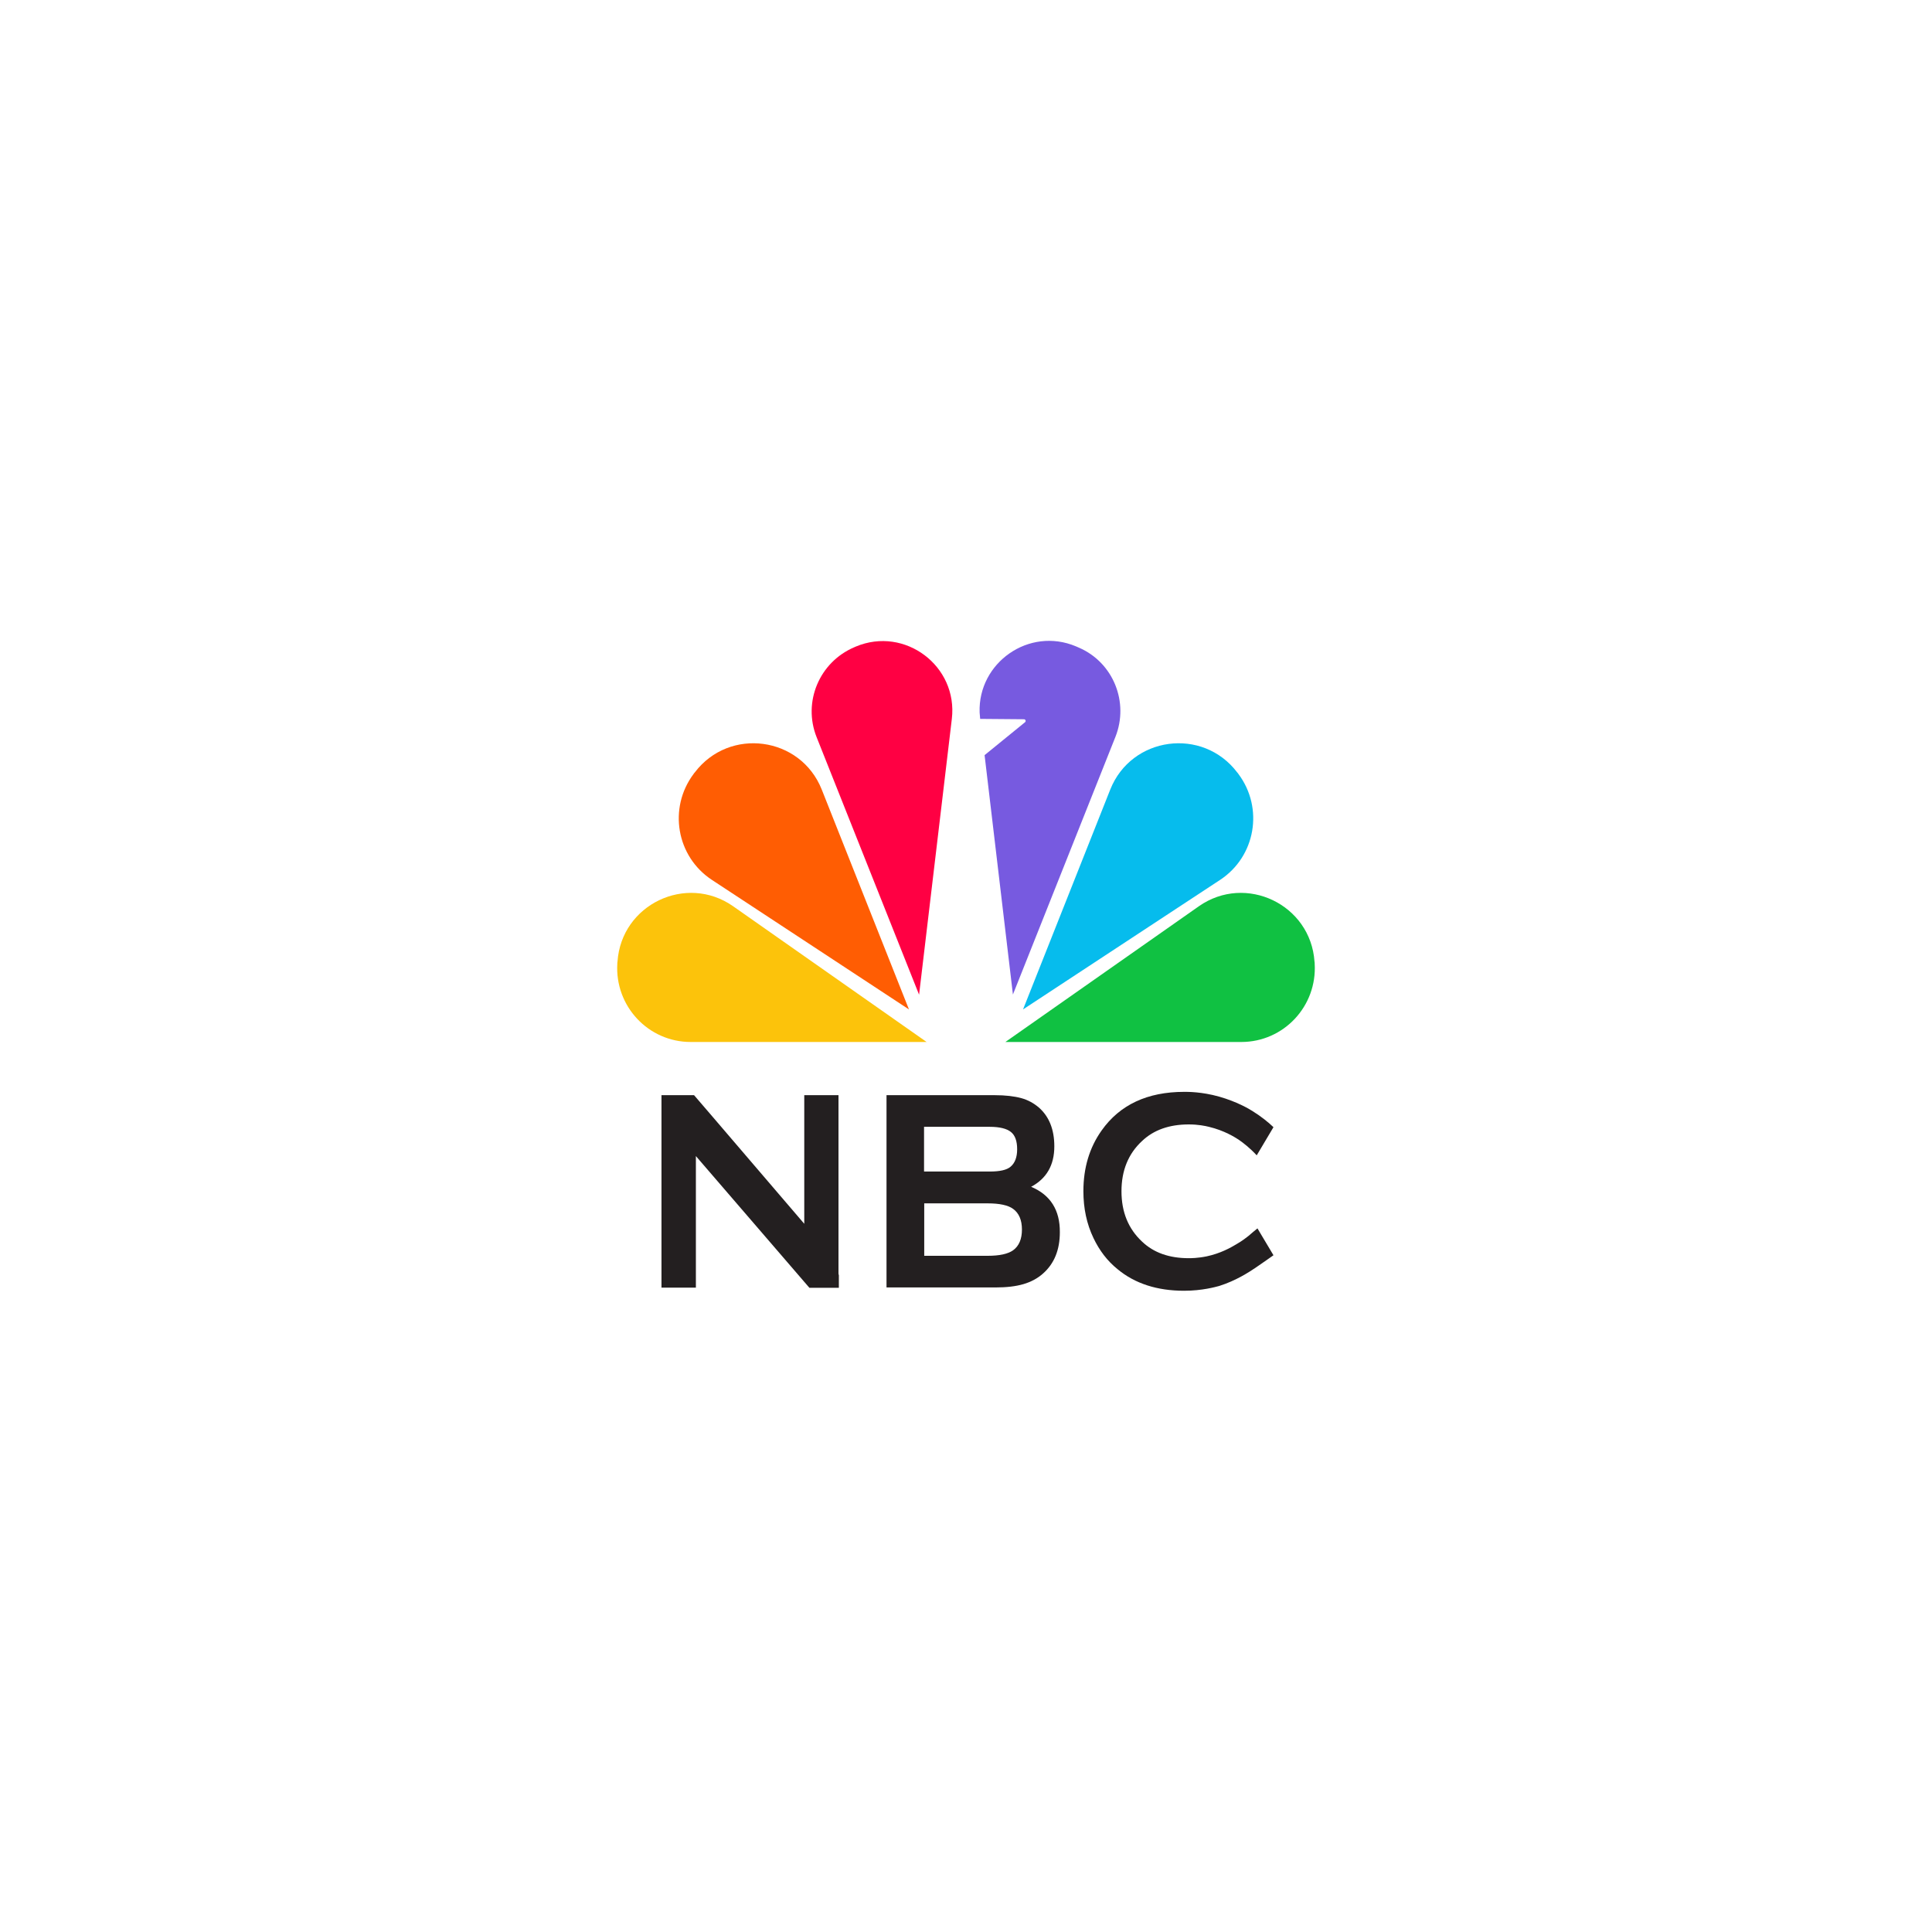 <?xml version="1.0" encoding="utf-8"?>
<!-- Generator: Adobe Illustrator 26.1.0, SVG Export Plug-In . SVG Version: 6.00 Build 0)  -->
<svg version="1.1" id="Layer_1" xmlns="http://www.w3.org/2000/svg" xmlns:xlink="http://www.w3.org/1999/xlink" x="0px" y="0px"
	 viewBox="0 0 1050 1050" style="enable-background:new 0 0 1050 1050;" xml:space="preserve">
<style type="text/css">
	.st0{fill:#FFFFFF;}
	.st1{fill:#00AEEF;}
	.st2{fill:#ED1C24;}
	.st3{fill:#231F20;}
	.st4{fill:#FF0043;}
	.st5{fill:#FF5D03;}
	.st6{fill:#FCC30B;}
	.st7{fill:#775AE0;}
	.st8{fill:#06BCED;}
	.st9{fill:#10C142;}
	.st10{fill:#010101;}
	.st11{fill:#013366;}
	.st12{fill:#FCFCFD;}
	.st13{fill:#FDFDFD;}
</style>
<rect class="st0" width="1050" height="1050"/>
<g>
	<g>
		<path class="st4" d="M517.3,390.7l-17.8,149.9l-55.7-140c-7.6-19.1,1.5-40.7,20.4-48.8c0.3-0.1,0.6-0.3,0.9-0.4
			C491.8,340.2,520.7,362,517.3,390.7z"/>
		<path class="st5" d="M494,548.6l-107.1-70.4c-19.3-12.7-23.8-39-10-57.5c0.2-0.3,0.4-0.6,0.7-0.9c18.8-24.8,57.5-19.6,69,9.3
			L494,548.6z"/>
		<path class="st6" d="M503.6,566.3l-128.2,0c-23.1,0-41.3-19.5-39.9-42.6c0-0.4,0-0.7,0.1-1.1c2.1-31,37.3-47.9,62.8-30.1
			L503.6,566.3z"/>
		<path class="st7" d="M532.7,390.7l23.8,0.2c0.9,0,1.2,1.1,0.6,1.6l-22,17.9l15.4,130.1l55.7-140c7.5-18.8-1.1-40.4-19.8-48.5
			c-0.5-0.2-1-0.4-1.6-0.7c-25.6-10.8-53.3,8.9-52.4,35.9C532.5,388.5,532.6,389.6,532.7,390.7z"/>
		<path class="st8" d="M556,548.6l107.1-70.4c19.3-12.7,23.8-39,10-57.5c-0.2-0.3-0.4-0.6-0.7-0.9c-18.8-24.8-57.5-19.6-69,9.3
			L556,548.6z"/>
		<path class="st9" d="M546.4,566.3l128.2,0c23.1,0,41.3-19.5,39.9-42.6c0-0.4,0-0.7-0.1-1.1c-2.1-31-37.3-47.9-62.8-30.1
			L546.4,566.3z"/>
	</g>
	<g>
		<path class="st3" d="M455.7,691.7v-88.5c0-0.6,0,0,0-1.3v-6.7h-18.6v5.7c0,1.2,0,1.3,0,2.2v62l-51.3-59.9l-8.6-10h-17.7
			c0,0,0,7.7,0,8v88.5c0,0.2,0,0.4,0,0.6v7.5h18.7v-71.5l53.6,62.2l8.1,9.4h16V693C455.7,692.6,455.7,692.1,455.7,691.7z"/>
		<path class="st3" d="M560.4,645c8.4-4.5,12.6-11.8,12.6-22c0-9.1-2.8-16.1-8.3-21c-2.8-2.4-6-4.2-9.7-5.2c-3.7-1-8.5-1.6-14.6-1.6
			h-58.6v104.5h59.3c6,0,11-0.6,15.1-1.8c4.1-1.2,7.7-3.1,10.7-5.8c6.1-5.4,9.1-12.9,9.1-22.4C576.1,657.7,570.9,649.4,560.4,645z
			 M502.2,612.4h35.7c5.4,0,9.3,1,11.5,2.8c2.3,1.8,3.4,5,3.4,9.4c0,4.3-1.2,7.5-3.6,9.5c-2.1,1.8-5.9,2.6-11.3,2.6h-35.7V612.4z
			 M550.6,679.5c-2.8,2-7.4,3-13.8,3h-34.5V654h34.5c6.4,0,11.1,1,13.8,3c3.2,2.3,4.8,6.1,4.8,11.2
			C555.4,673.4,553.8,677.2,550.6,679.5z"/>
		<path class="st3" d="M678.4,671.8c-1,0.8-3.3,2.6-6.6,4.5c-3,1.8-8.5,4.9-16,6.5c-4.9,1-8.7,1-9.7,1c-10.7,0-19.1-3-25.4-9
			c-7.5-7-11.2-16.1-11.2-27.4c0-11.2,3.7-20.4,11.2-27.3c6.3-6,14.8-9,25.4-9c5,0,8.9,0.8,10.9,1.3c8.4,2,14.2,5.7,16.2,7
			c2.6,1.8,6.1,4.5,9.8,8.5l9.1-15.3c-2.7-2.6-6.5-5.7-11.3-8.7c-2-1.3-8.7-5.2-18.2-7.9c-9.6-2.7-17.3-2.6-19-2.6
			c-20,0-35,7-44.9,21c-6.6,9.3-9.9,20.3-9.9,33c0,9.3,1.8,17.8,5.5,25.5c3.2,6.7,7.5,12.4,13.1,16.9c9.4,7.8,21.5,11.7,36.1,11.7
			c9.9,0,17.2-2.1,19.1-2.6c9.2-2.9,16.3-7.6,19.6-9.8c3-2,9.9-6.9,9.9-6.9l0,0l-8.7-14.6C682,668.7,680.3,670.2,678.4,671.8z"/>
	</g>
</g>
</svg>
